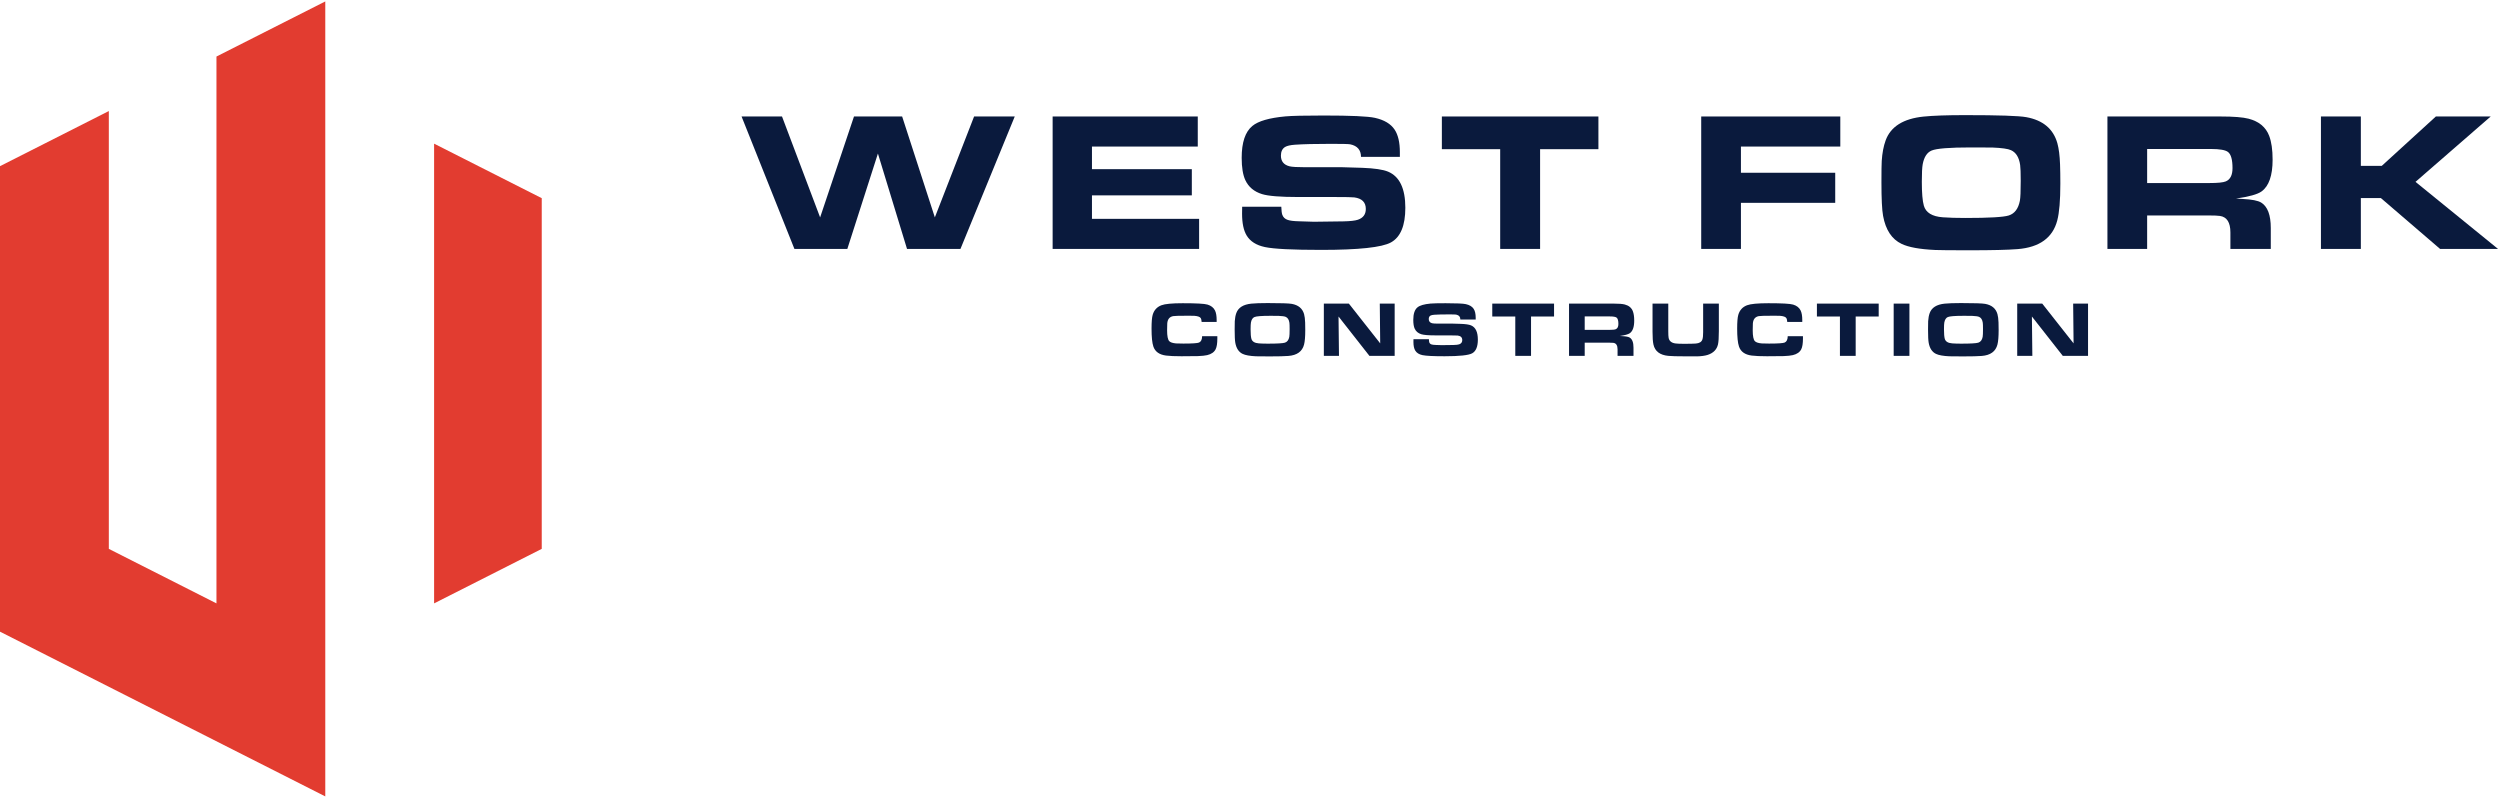 <svg width="563" height="180" viewBox="0 0 563 180" fill="none" xmlns="http://www.w3.org/2000/svg">
<path d="M73.253 0.321V179.352L0 142.252V37.421L24.507 25.009V123.605L48.747 135.882V12.732L73.253 0.321ZM122 123.605V44.629L97.759 32.351V135.883L122 123.605Z" fill="#E23C30"/>
<path d="M167 26.232H176.109L184.691 48.961L192.318 26.232H203.162L210.529 48.955L219.365 26.232H228.523L216.295 56.057H204.261L197.707 34.578L190.819 56.057H178.903L167 26.232Z" fill="#0A1A3D"/>
<path d="M237.053 26.232H269.737V33.005H245.91V38.097H268.398V43.996H245.91V49.284H270.04V56.057H237.053V26.232Z" fill="#0A1A3D"/>
<path d="M279.735 46.552H288.549C288.578 47.412 288.65 48.009 288.765 48.344C288.967 48.927 289.377 49.32 289.997 49.524C290.5 49.699 291.307 49.801 292.416 49.83L295.894 49.939C296.413 49.954 298.616 49.925 302.504 49.852C304.074 49.822 305.176 49.699 305.81 49.48C306.99 49.072 307.581 48.264 307.581 47.055C307.581 45.555 306.717 44.688 304.989 44.455C304.557 44.397 303.044 44.368 300.452 44.368H292.33C288.326 44.368 285.618 44.149 284.207 43.712C282.421 43.159 281.168 42.11 280.448 40.566C279.901 39.386 279.627 37.711 279.627 35.54C279.627 32.074 280.427 29.684 282.026 28.373C283.35 27.267 285.834 26.546 289.478 26.21C290.918 26.079 293.784 26.014 298.076 26.014C304.211 26.014 308.063 26.188 309.633 26.538C311.721 27.005 313.198 27.886 314.062 29.182C314.853 30.362 315.25 32.066 315.25 34.295V35.321H306.501C306.486 33.778 305.68 32.839 304.081 32.503C303.736 32.43 302.303 32.394 299.782 32.394C296.254 32.394 293.54 32.459 291.638 32.59C290.601 32.663 289.86 32.831 289.413 33.093C288.78 33.472 288.463 34.128 288.463 35.059C288.463 36.312 289.097 37.106 290.364 37.441C290.911 37.587 292.121 37.66 293.993 37.66H302.353C302.915 37.66 304.384 37.703 306.76 37.791C309.525 37.893 311.476 38.184 312.614 38.665C315.192 39.757 316.481 42.467 316.481 46.793C316.481 50.799 315.401 53.399 313.241 54.593C311.21 55.715 305.975 56.276 297.536 56.276C291.098 56.276 286.878 56.065 284.877 55.642C282.933 55.234 281.557 54.368 280.751 53.042C280.06 51.906 279.714 50.267 279.714 48.126C279.714 47.893 279.721 47.368 279.735 46.552Z" fill="#0A1A3D"/>
<path d="M337.842 56.057V33.595H324.708V26.232H359.963V33.595H346.829V56.057H337.842Z" fill="#0A1A3D"/>
<path d="M383.114 56.057V26.232H414.437V33.005H392.057V38.905H413.292V45.679H392.057V56.057L383.114 56.057Z" fill="#0A1A3D"/>
<path d="M442.56 25.926C450.063 25.926 454.65 26.079 456.32 26.385C460.079 27.07 462.412 29.029 463.32 32.263C463.65 33.443 463.852 35.038 463.924 37.048C463.968 38.213 463.989 39.648 463.989 41.353C463.989 45.11 463.759 47.871 463.298 49.633C462.275 53.552 459.294 55.708 454.355 56.101C452.165 56.276 448.594 56.363 443.64 56.363C439.363 56.363 436.763 56.341 435.841 56.297C432.342 56.137 429.807 55.679 428.237 54.921C426.034 53.872 424.644 51.768 424.068 48.606C423.823 47.266 423.701 44.746 423.701 41.046C423.701 38.541 423.722 36.946 423.766 36.261C423.881 34.455 424.176 32.904 424.651 31.607C425.789 28.505 428.633 26.721 433.184 26.254C435.33 26.036 438.455 25.926 442.56 25.926ZM443.813 33.202C439.046 33.202 436.108 33.435 434.999 33.901C433.962 34.339 433.292 35.373 432.99 37.004C432.86 37.703 432.796 39.014 432.796 40.937C432.796 43.457 432.947 45.249 433.249 46.312C433.695 47.886 435.121 48.759 437.526 48.934C438.923 49.037 440.615 49.087 442.603 49.087C447.96 49.087 451.222 48.898 452.389 48.519C453.699 48.096 454.527 46.997 454.873 45.22C455.003 44.55 455.067 43.056 455.067 40.74C455.067 38.963 455.024 37.769 454.938 37.157C454.693 35.439 454.001 34.324 452.864 33.814C452.202 33.508 450.812 33.311 448.695 33.224C448.349 33.209 446.721 33.202 443.813 33.202Z" fill="#0A1A3D"/>
<path d="M474.593 56.057V26.232H500.062C503 26.232 505.109 26.4 506.391 26.735C508.724 27.346 510.265 28.628 511.014 30.58C511.533 31.935 511.792 33.727 511.792 35.956C511.792 39.538 510.957 41.928 509.286 43.122C508.393 43.764 506.485 44.294 503.562 44.717C503.907 44.746 504.397 44.775 505.03 44.804C507.133 44.906 508.537 45.184 509.243 45.635C510.669 46.538 511.381 48.439 511.381 51.337V56.057H502.287V52.343C502.287 50.1 501.502 48.861 499.932 48.628C499.443 48.556 498.578 48.519 497.34 48.519H483.536V56.057H474.593ZM483.536 41.221H497.578C499.436 41.221 500.659 41.098 501.25 40.85C502.258 40.428 502.762 39.429 502.762 37.856C502.762 35.963 502.424 34.754 501.747 34.23C501.171 33.778 499.889 33.552 497.902 33.552H483.536L483.536 41.221Z" fill="#0A1A3D"/>
<path d="M522.676 56.057V26.232H531.663V37.354H536.372L548.556 26.232H560.905L543.971 40.954L562.554 56.057H549.506L536.178 44.608H531.663V56.057L522.676 56.057Z" fill="#0A1A3D"/>
<path d="M270.717 75.709H274.144V76.244C274.144 77.342 274.016 78.144 273.76 78.65C273.43 79.31 272.794 79.753 271.851 79.977C271.385 80.087 270.694 80.158 269.779 80.193C269.154 80.216 267.915 80.227 266.062 80.227C264.545 80.227 263.389 80.176 262.593 80.072C261.081 79.877 260.129 79.198 259.737 78.037C259.465 77.232 259.328 75.882 259.328 73.985C259.328 72.513 259.413 71.485 259.584 70.898C259.891 69.846 260.547 69.128 261.553 68.743C262.348 68.438 263.951 68.286 266.361 68.286C269.407 68.286 271.268 68.389 271.944 68.596C272.751 68.843 273.311 69.289 273.624 69.932C273.868 70.438 273.99 71.157 273.99 72.088V72.493H270.606C270.578 72.103 270.518 71.826 270.427 71.666C270.251 71.355 269.74 71.171 268.893 71.114C268.83 71.108 268.265 71.105 267.196 71.105C265.503 71.105 264.503 71.134 264.196 71.191C263.377 71.346 262.934 71.898 262.866 72.847C262.843 73.169 262.832 73.68 262.832 74.381C262.832 75.681 262.994 76.497 263.318 76.83C263.579 77.101 264.088 77.27 264.843 77.339C265.099 77.362 265.65 77.374 266.497 77.374C268.492 77.374 269.669 77.296 270.027 77.141C270.475 76.945 270.705 76.468 270.717 75.709Z" fill="#0A1A3D"/>
<path d="M285.488 68.251C288.449 68.251 290.259 68.311 290.918 68.432C292.402 68.703 293.322 69.476 293.68 70.751C293.811 71.217 293.891 71.847 293.919 72.64C293.936 73.1 293.944 73.666 293.944 74.338C293.944 75.822 293.854 76.911 293.672 77.606C293.268 79.152 292.092 80.003 290.143 80.158C289.279 80.227 287.869 80.262 285.914 80.262C284.226 80.262 283.201 80.253 282.837 80.236C281.456 80.172 280.456 79.992 279.837 79.693C278.967 79.279 278.419 78.448 278.191 77.201C278.095 76.672 278.046 75.678 278.046 74.218C278.046 73.229 278.055 72.6 278.072 72.33C278.117 71.617 278.234 71.004 278.422 70.493C278.87 69.268 279.993 68.564 281.789 68.381C282.635 68.294 283.869 68.251 285.488 68.251ZM285.982 71.123C284.101 71.123 282.942 71.214 282.505 71.399C282.096 71.571 281.831 71.979 281.712 72.623C281.661 72.899 281.635 73.416 281.635 74.174C281.635 75.169 281.695 75.876 281.814 76.296C281.99 76.916 282.553 77.262 283.502 77.33C284.053 77.371 284.721 77.391 285.505 77.391C287.619 77.391 288.907 77.316 289.367 77.167C289.884 77 290.211 76.566 290.347 75.865C290.398 75.6 290.424 75.011 290.424 74.097C290.424 73.396 290.407 72.925 290.373 72.683C290.276 72.005 290.003 71.566 289.554 71.364C289.293 71.243 288.745 71.165 287.909 71.131C287.773 71.125 287.13 71.123 285.982 71.123Z" fill="#0A1A3D"/>
<path d="M298.129 80.141V68.372H303.764L310.822 77.33L310.728 68.372H314.078V80.141H308.392L301.436 71.278L301.538 80.141H298.129Z" fill="#0A1A3D"/>
<path d="M318.313 76.391H321.791C321.802 76.73 321.831 76.965 321.877 77.097C321.956 77.327 322.118 77.483 322.362 77.563C322.561 77.632 322.879 77.672 323.317 77.684L324.689 77.727C324.894 77.733 325.763 77.721 327.298 77.692C327.917 77.681 328.352 77.632 328.602 77.546C329.068 77.385 329.301 77.066 329.301 76.589C329.301 75.997 328.96 75.655 328.278 75.563C328.108 75.54 327.511 75.528 326.488 75.528H323.283C321.703 75.528 320.635 75.442 320.078 75.27C319.373 75.051 318.879 74.638 318.594 74.028C318.378 73.563 318.271 72.901 318.271 72.045C318.271 70.677 318.586 69.734 319.217 69.217C319.74 68.78 320.72 68.496 322.158 68.363C322.726 68.311 323.857 68.286 325.551 68.286C327.971 68.286 329.491 68.355 330.111 68.493C330.935 68.677 331.517 69.024 331.858 69.536C332.171 70.001 332.327 70.674 332.327 71.553V71.959H328.875C328.869 71.35 328.551 70.979 327.92 70.847C327.784 70.818 327.218 70.803 326.224 70.803C324.831 70.803 323.76 70.83 323.01 70.881C322.601 70.91 322.308 70.976 322.132 71.079C321.882 71.229 321.757 71.487 321.757 71.855C321.757 72.35 322.007 72.663 322.507 72.795C322.723 72.853 323.2 72.881 323.939 72.881H327.238C327.46 72.881 328.039 72.899 328.977 72.933C330.068 72.973 330.839 73.088 331.287 73.278C332.305 73.709 332.813 74.778 332.813 76.486C332.813 78.066 332.387 79.092 331.535 79.563C330.733 80.006 328.667 80.227 325.337 80.227C322.797 80.227 321.132 80.144 320.342 79.977C319.575 79.816 319.032 79.475 318.714 78.952C318.441 78.503 318.305 77.856 318.305 77.011C318.305 76.92 318.307 76.712 318.313 76.391Z" fill="#0A1A3D"/>
<path d="M341.243 80.141V71.278H336.06V68.372H349.972V71.278H344.789V80.141H341.243Z" fill="#0A1A3D"/>
<path d="M353.346 80.141V68.372H363.396C364.556 68.372 365.388 68.438 365.894 68.57C366.815 68.812 367.423 69.317 367.718 70.088C367.923 70.622 368.025 71.329 368.025 72.209C368.025 73.623 367.695 74.566 367.036 75.037C366.684 75.29 365.931 75.5 364.777 75.666C364.914 75.678 365.107 75.689 365.357 75.701C366.187 75.741 366.741 75.85 367.019 76.029C367.582 76.385 367.863 77.135 367.863 78.279V80.141H364.275V78.675C364.275 77.79 363.965 77.302 363.345 77.209C363.152 77.181 362.811 77.166 362.322 77.166H356.875V80.141L353.346 80.141ZM356.875 74.287H362.416C363.149 74.287 363.632 74.238 363.865 74.14C364.263 73.974 364.462 73.58 364.462 72.959C364.462 72.212 364.328 71.734 364.061 71.527C363.834 71.35 363.328 71.26 362.544 71.26H356.875V74.287Z" fill="#0A1A3D"/>
<path d="M372.15 68.372H375.696V74.615C375.696 75.31 375.722 75.795 375.773 76.071C375.909 76.807 376.432 77.232 377.34 77.348C377.743 77.399 378.373 77.425 379.23 77.425C380.502 77.425 381.393 77.405 381.904 77.365C382.704 77.302 383.195 76.997 383.377 76.451C383.496 76.094 383.553 75.54 383.547 74.787V68.372H387.085V74.537C387.085 75.991 387.019 77 386.889 77.563C386.622 78.713 385.855 79.498 384.587 79.917C383.979 80.118 383.13 80.233 382.039 80.262C382.51 80.25 381.652 80.245 379.464 80.245C377.668 80.245 376.415 80.21 375.705 80.141C373.807 79.957 372.69 79.104 372.355 77.58C372.218 76.96 372.15 75.999 372.15 74.701L372.15 68.372Z" fill="#0A1A3D"/>
<path d="M402.598 75.709H406.025V76.244C406.025 77.342 405.897 78.144 405.642 78.65C405.312 79.31 404.675 79.753 403.732 79.977C403.266 80.087 402.575 80.158 401.66 80.193C401.035 80.216 399.796 80.227 397.944 80.227C396.426 80.227 395.27 80.176 394.475 80.072C392.963 79.877 392.011 79.198 391.619 78.037C391.346 77.232 391.209 75.882 391.209 73.985C391.209 72.513 391.295 71.485 391.465 70.898C391.772 69.846 392.428 69.128 393.434 68.743C394.23 68.438 395.833 68.286 398.242 68.286C401.288 68.286 403.149 68.389 403.826 68.596C404.633 68.843 405.192 69.289 405.505 69.932C405.749 70.438 405.872 71.157 405.872 72.088V72.493H402.487C402.459 72.103 402.399 71.826 402.308 71.666C402.132 71.355 401.621 71.171 400.774 71.114C400.711 71.108 400.146 71.105 399.078 71.105C397.384 71.105 396.384 71.134 396.077 71.191C395.259 71.346 394.816 71.898 394.747 72.847C394.724 73.169 394.713 73.68 394.713 74.381C394.713 75.681 394.875 76.497 395.199 76.83C395.46 77.101 395.969 77.27 396.725 77.339C396.981 77.362 397.532 77.374 398.379 77.374C400.373 77.374 401.55 77.296 401.908 77.141C402.357 76.945 402.587 76.468 402.598 75.709Z" fill="#0A1A3D"/>
<path d="M414.352 80.141V71.278H409.169V68.372H423.081V71.278H417.898V80.141H414.352Z" fill="#0A1A3D"/>
<path d="M426.456 80.141V68.372H430.002V80.141H426.456Z" fill="#0A1A3D"/>
<path d="M441.637 68.251C444.597 68.251 446.407 68.311 447.067 68.432C448.55 68.703 449.471 69.476 449.829 70.751C449.959 71.217 450.039 71.847 450.067 72.64C450.085 73.1 450.093 73.666 450.093 74.338C450.093 75.822 450.002 76.911 449.82 77.606C449.417 79.152 448.24 80.003 446.291 80.158C445.427 80.227 444.018 80.262 442.063 80.262C440.375 80.262 439.349 80.253 438.986 80.236C437.605 80.172 436.604 79.992 435.985 79.693C435.115 79.279 434.567 78.448 434.34 77.201C434.243 76.672 434.195 75.678 434.195 74.218C434.195 73.229 434.203 72.6 434.22 72.33C434.266 71.617 434.382 71.004 434.57 70.493C435.019 69.268 436.141 68.564 437.937 68.381C438.784 68.294 440.017 68.251 441.637 68.251ZM442.131 71.123C440.25 71.123 439.09 71.214 438.653 71.399C438.244 71.571 437.98 71.979 437.86 72.623C437.809 72.899 437.784 73.416 437.784 74.174C437.784 75.169 437.843 75.876 437.963 76.296C438.139 76.916 438.701 77.262 439.65 77.33C440.201 77.371 440.869 77.391 441.654 77.391C443.768 77.391 445.055 77.316 445.515 77.167C446.032 77 446.359 76.566 446.496 75.865C446.547 75.6 446.572 75.011 446.572 74.097C446.572 73.396 446.555 72.925 446.521 72.683C446.424 72.005 446.152 71.566 445.703 71.364C445.441 71.243 444.893 71.165 444.058 71.131C443.921 71.125 443.279 71.123 442.131 71.123Z" fill="#0A1A3D"/>
<path d="M454.277 80.141V68.372H459.911L466.97 77.33L466.876 68.372H470.226V80.141H464.54L457.584 71.278L457.686 80.141H454.277Z" fill="#0A1A3D"/>
</svg>
